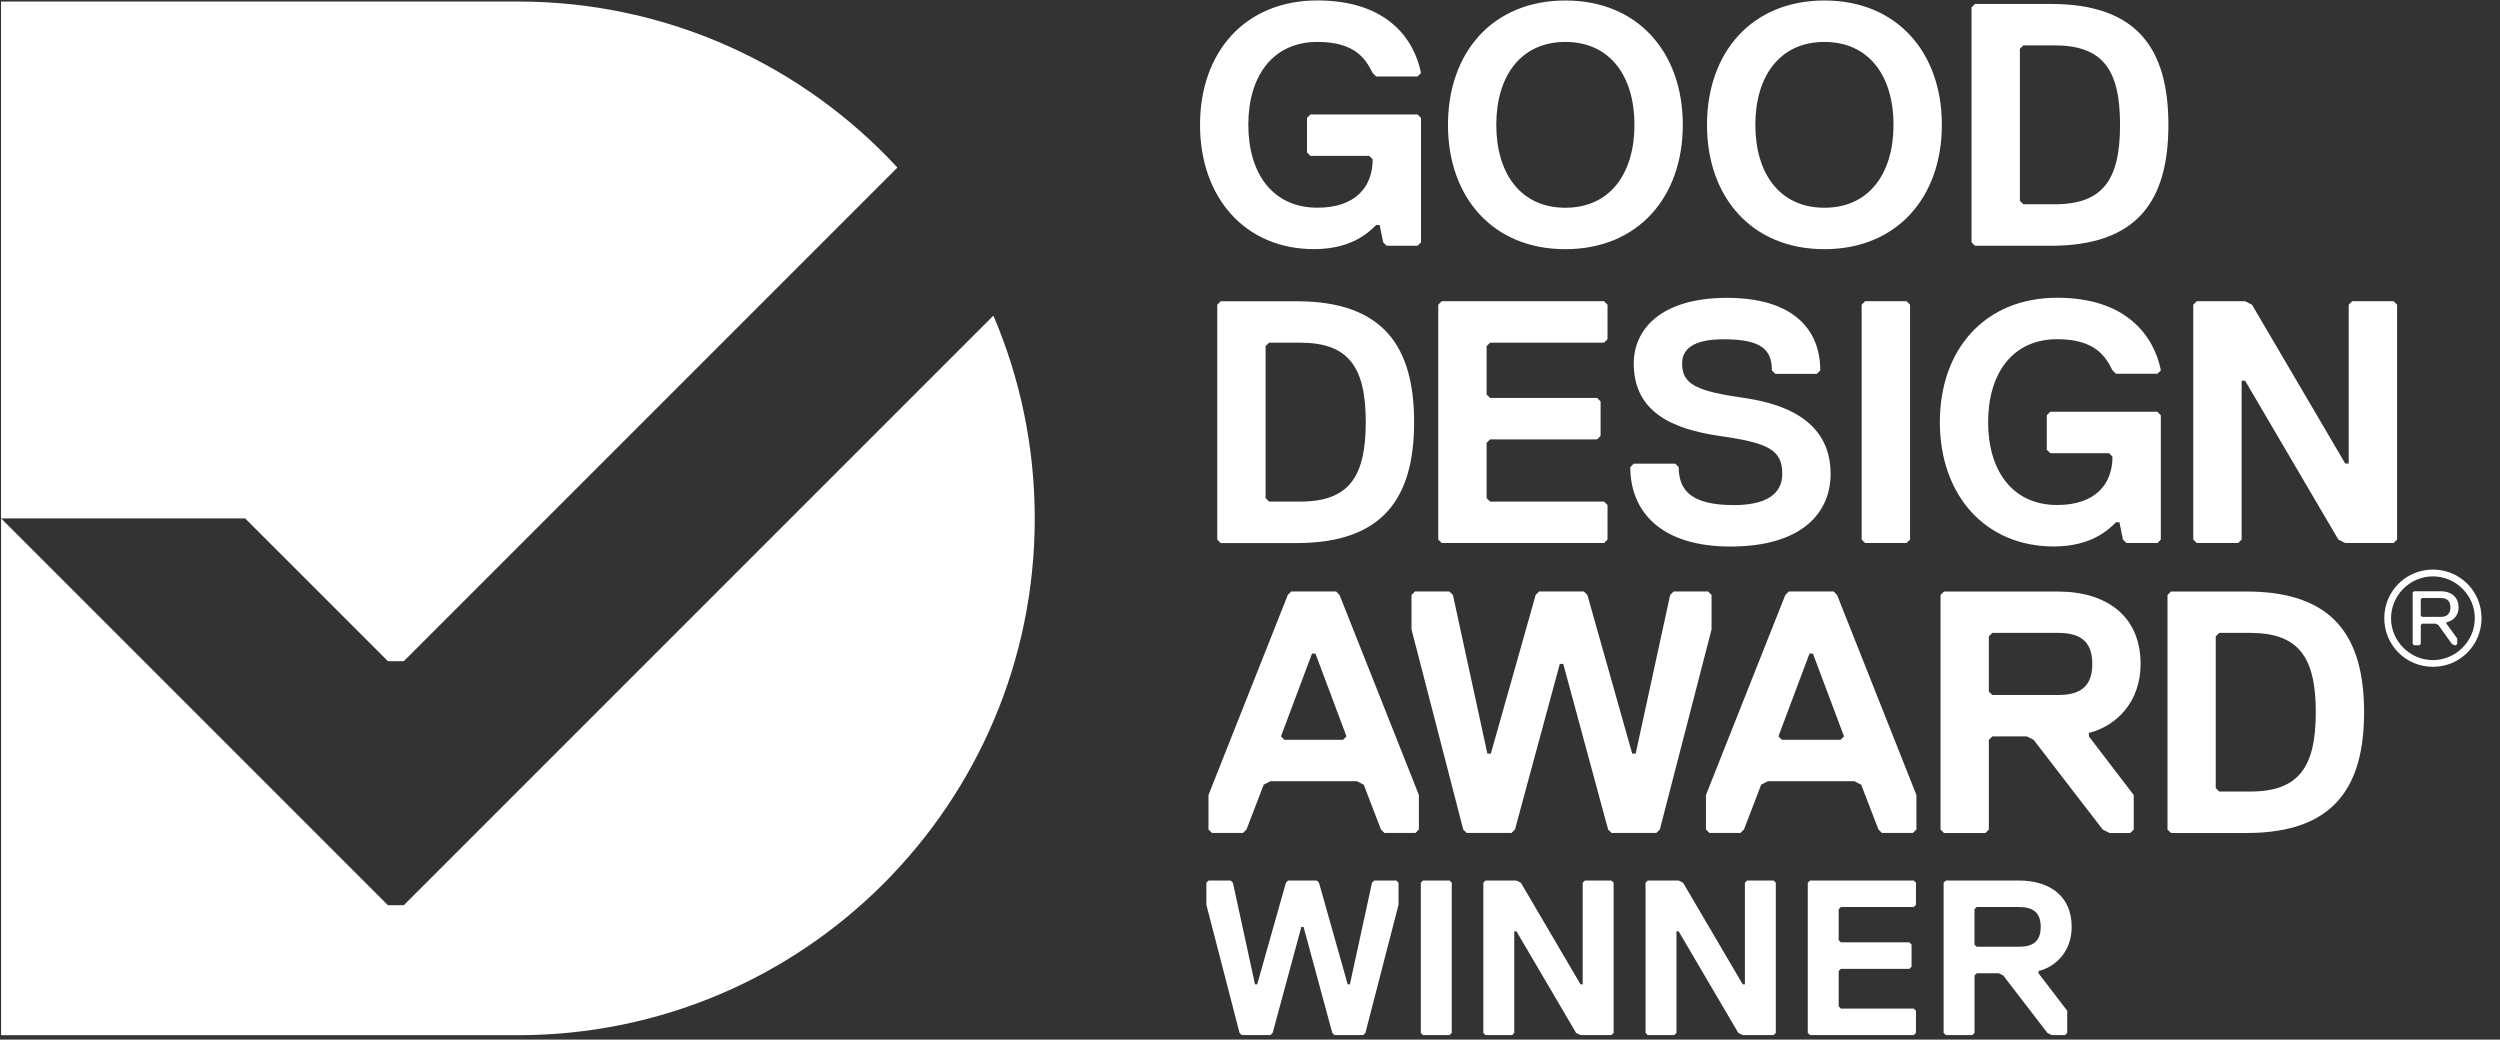 <svg width="101" height="42" viewBox="0 0 101 42" fill="none" xmlns="http://www.w3.org/2000/svg">
<rect x="0" y="0" width="101" height="42" fill="#333333" stroke="none"/>
<g clip-path="url(#clip0_13907_21879)">
<path d="M40.133 12.751L16.313 36.571H15.673L0.044 20.942V41.822H20.924C32.457 41.822 41.804 32.473 41.804 20.942C41.802 18.035 41.208 15.265 40.133 12.751Z" fill="white"/>
<path d="M16.311 26.713L36.255 6.769C32.44 2.644 26.984 0.062 20.922 0.062H0.111H0.042V20.942H9.902L15.673 26.713H16.311Z" fill="white"/>
<path d="M88.608 12.309V21.798L88.748 21.938H90.422L90.562 21.798V15.38H90.702L94.469 21.798L94.749 21.938H96.702L96.842 21.798V12.309L96.702 12.169H95.028L94.888 12.309V18.727H94.748L90.98 12.309L90.7 12.169H88.748L88.608 12.309ZM87.297 21.798V16.775L87.157 16.635H82.831L82.691 16.775V18.169L82.831 18.309H85.204L85.344 18.449C85.344 19.566 84.646 20.402 83.111 20.402C81.297 20.402 80.32 19.008 80.32 17.053C80.32 15.1 81.297 13.704 83.111 13.704C84.646 13.704 85.064 14.402 85.344 14.96L85.484 15.1H87.159L87.299 14.96C87.02 13.566 85.904 12.029 83.113 12.029C80.182 12.029 78.37 14.122 78.37 17.053C78.37 19.984 80.184 22.077 82.975 22.077C84.51 22.077 85.208 21.378 85.486 21.1H85.626L85.766 21.798L85.906 21.938H87.162L87.297 21.798ZM77.166 21.798V12.309L77.026 12.169H75.351L75.211 12.309V21.798L75.351 21.938H77.026L77.166 21.798ZM73.957 19.148C73.957 17.195 72.422 16.357 70.468 16.078C68.515 15.8 67.957 15.52 67.957 14.684C67.957 14.126 68.375 13.707 69.631 13.707C71.166 13.707 71.584 14.126 71.584 14.964L71.724 15.104H73.399L73.539 14.964C73.539 13.289 72.422 12.033 69.771 12.033C67.12 12.033 66.004 13.289 66.004 14.684C66.004 16.637 67.539 17.335 69.493 17.615C71.446 17.895 72.004 18.173 72.004 19.149C72.004 19.986 71.306 20.406 70.051 20.406C68.377 20.406 67.819 19.848 67.819 18.871L67.679 18.731H66.004L65.864 18.871C65.864 20.686 67.12 22.08 69.911 22.08C72.84 22.077 73.957 20.682 73.957 19.148ZM64.944 21.798V20.404L64.804 20.264H60.199L60.059 20.124V17.891L60.199 17.751H64.524L64.664 17.611V16.217L64.524 16.077H60.199L60.059 15.937V13.984L60.199 13.844H64.804L64.944 13.704V12.309L64.804 12.169H58.246L58.106 12.309V21.798L58.246 21.938H64.804L64.944 21.798ZM55.177 17.055C55.177 19.288 54.479 20.264 52.526 20.264H51.27L51.13 20.124V13.984L51.27 13.844H52.526C54.479 13.844 55.177 14.822 55.177 17.055ZM57.13 17.055C57.13 13.986 55.873 12.171 52.386 12.171H49.317L49.177 12.311V21.8L49.317 21.94H52.386C55.873 21.938 57.13 20.124 57.13 17.055Z" fill="white"/>
<path d="M85.65 5.044C85.65 7.276 84.952 8.253 83 8.253H81.743L81.603 8.113V1.973L81.743 1.833H83C84.952 1.834 85.65 2.811 85.65 5.044ZM87.603 5.044C87.603 1.974 86.347 0.16 82.86 0.16H79.79L79.65 0.3V9.789L79.79 9.929H82.86C86.349 9.927 87.603 8.113 87.603 5.044ZM78.451 5.044C78.451 2.113 76.636 0.02 73.707 0.02C70.776 0.02 68.963 2.113 68.963 5.044C68.963 7.974 70.778 10.067 73.707 10.067C76.636 10.065 78.451 7.973 78.451 5.044ZM76.498 5.044C76.498 6.996 75.521 8.393 73.707 8.393C71.892 8.393 70.916 6.998 70.916 5.044C70.916 3.091 71.892 1.694 73.707 1.694C75.52 1.694 76.498 3.089 76.498 5.044ZM67.985 5.044C67.985 2.113 66.171 0.02 63.241 0.02C60.31 0.02 58.498 2.113 58.498 5.044C58.498 7.974 60.312 10.067 63.241 10.067C66.171 10.065 67.985 7.973 67.985 5.044ZM66.032 5.044C66.032 6.996 65.056 8.393 63.241 8.393C61.427 8.393 60.45 6.998 60.45 5.044C60.45 3.091 61.427 1.694 63.241 1.694C65.056 1.694 66.032 3.089 66.032 5.044ZM57.409 9.787V4.764L57.269 4.624H52.943L52.803 4.764V6.158L52.943 6.298H55.316L55.456 6.438C55.456 7.554 54.758 8.391 53.223 8.391C51.409 8.391 50.432 6.996 50.432 5.042C50.432 3.089 51.409 1.693 53.223 1.693C54.758 1.693 55.176 2.391 55.456 2.949L55.596 3.089H57.27L57.41 2.949C57.13 1.553 56.016 0.018 53.225 0.018C50.294 0.018 48.481 2.111 48.481 5.042C48.481 7.973 50.296 10.065 53.087 10.065C54.621 10.065 55.32 9.367 55.598 9.089H55.738L55.878 9.787L56.018 9.927H57.274L57.409 9.787Z" fill="white"/>
<path d="M93.558 28.775C93.558 31.004 92.861 31.978 90.91 31.978H89.656L89.516 31.838V25.709L89.656 25.569H90.91C92.861 25.569 93.558 26.544 93.558 28.775ZM95.509 28.775C95.509 25.709 94.254 23.898 90.772 23.898H87.707L87.567 24.038V33.513L87.707 33.653H90.772C94.254 33.651 95.509 31.838 95.509 28.775ZM84.529 26.824C84.529 27.798 83.971 28.078 83.136 28.078H80.489L80.349 27.938V25.709L80.489 25.569H83.136C83.972 25.569 84.529 25.847 84.529 26.824ZM86.48 26.824C86.48 24.873 85.087 23.898 83.136 23.898H78.538L78.398 24.038V33.513L78.538 33.653H80.21L80.35 33.513V29.891L80.49 29.751H81.883L82.161 29.891L84.949 33.513L85.227 33.653H86.063L86.203 33.513V32.12L84.392 29.751V29.611C85.505 29.331 86.48 28.357 86.48 26.824ZM74.498 29.749L74.358 29.889H71.989L71.849 29.749L73.103 26.406H73.243L74.498 29.749ZM77.423 33.511V32.118L74.218 24.037L74.078 23.896H72.267L72.127 24.037L68.921 32.118V33.511L69.061 33.651H70.316L70.456 33.511L71.152 31.7L71.43 31.56H74.914L75.192 31.7L75.889 33.511L76.029 33.651H77.283L77.423 33.511ZM62.181 23.896L62.041 24.037L60.23 30.446H60.09L58.698 24.037L58.558 23.896H57.165L57.025 24.037V25.429L59.114 33.511L59.254 33.651H61.065L61.205 33.511L63.016 26.824H63.156L64.967 33.511L65.107 33.651H66.918L67.058 33.511L69.147 25.429V24.037L69.007 23.896H67.614L67.474 24.037L66.081 30.446H65.941L64.13 24.037L63.99 23.896H62.181ZM54.398 29.749L54.258 29.889H51.891L51.751 29.749L53.005 26.406H53.145L54.398 29.749ZM57.323 33.511V32.118L54.118 24.037L53.978 23.896H52.167L52.027 24.037L48.823 32.118V33.511L48.963 33.651H50.218L50.358 33.511L51.054 31.7L51.332 31.56H54.816L55.094 31.7L55.791 33.511L55.931 33.651H57.185L57.323 33.511Z" fill="white"/>
<path d="M98.616 24.159H97.853L97.798 24.213V24.868L97.853 24.922H98.616C98.889 24.922 98.998 24.759 98.998 24.54C98.998 24.322 98.889 24.159 98.616 24.159ZM99.272 25.795V26.013L99.218 26.068H99.163L99.054 26.013L98.509 25.249L98.4 25.195H97.854L97.8 25.249V26.013L97.745 26.068H97.527L97.472 26.013V23.94L97.527 23.886H98.618C99 23.886 99.327 24.104 99.327 24.54C99.327 24.868 99.109 25.086 98.836 25.14V25.195L99.272 25.795ZM98.289 26.668C99.216 26.668 99.982 25.904 99.982 24.977C99.982 24.049 99.218 23.286 98.289 23.286C97.362 23.286 96.598 24.049 96.598 24.977C96.598 25.904 97.362 26.668 98.289 26.668ZM98.289 23.011C99.38 23.011 100.254 23.884 100.254 24.975C100.254 26.066 99.382 26.939 98.289 26.939C97.198 26.939 96.325 26.066 96.325 24.975C96.325 23.886 97.198 23.011 98.289 23.011Z" fill="white"/>
<path d="M53.198 35.573L53.287 35.662L54.447 39.766H54.536L55.429 35.662L55.518 35.573H56.411L56.5 35.662V36.555L55.162 41.729L55.073 41.818H53.913L53.824 41.729L52.664 37.447H52.575L51.415 41.729L51.326 41.818H50.166L50.077 41.729L48.738 36.555V35.662L48.827 35.573H49.72L49.809 35.662L50.702 39.766H50.791L51.951 35.662L52.04 35.573H53.198Z" fill="white"/>
<path d="M58.561 41.818H57.49L57.401 41.729V35.662L57.49 35.573H58.561L58.651 35.662V41.729L58.561 41.818Z" fill="white"/>
<path d="M60.016 35.573H61.265L61.443 35.662L63.852 39.766H63.941V35.662L64.03 35.573H65.101L65.19 35.662V41.729L65.101 41.818H63.852L63.674 41.729L61.265 37.626H61.176V41.729L61.087 41.818H60.016L59.927 41.729V35.662L60.016 35.573Z" fill="white"/>
<path d="M66.569 35.573H67.818L67.996 35.662L70.405 39.766H70.494V35.662L70.583 35.573H71.654L71.743 35.662V41.729L71.654 41.818H70.405L70.227 41.729L67.818 37.626H67.729V41.729L67.639 41.818H66.569L66.48 41.729V35.662L66.569 35.573Z" fill="white"/>
<path d="M77.316 41.818H73.123L73.034 41.729V35.662L73.123 35.573H77.316L77.405 35.662V36.555L77.316 36.644H74.372L74.283 36.733V37.982L74.372 38.071H77.138L77.227 38.16V39.053L77.138 39.142H74.372L74.283 39.231V40.658L74.372 40.747H77.316L77.405 40.836V41.729L77.316 41.818Z" fill="white"/>
<path d="M82.356 39.231V39.32L83.516 40.836V41.729L83.427 41.818H82.892L82.714 41.729L80.931 39.409L80.752 39.32H79.86L79.771 39.409V41.729L79.681 41.818H78.611L78.522 41.729V35.662L78.611 35.573H81.554C82.803 35.573 83.696 36.196 83.696 37.447C83.694 38.427 83.069 39.053 82.356 39.231ZM81.552 36.644H79.858L79.769 36.733V38.16L79.858 38.249H81.552C82.087 38.249 82.445 38.071 82.445 37.446C82.445 36.822 82.089 36.644 81.552 36.644Z" fill="white"/>
</g>
<defs>
<clipPath id="clip0_13907_21879">
<rect width="100.364" height="42" fill="white"/>
</clipPath>
</defs>
</svg>
